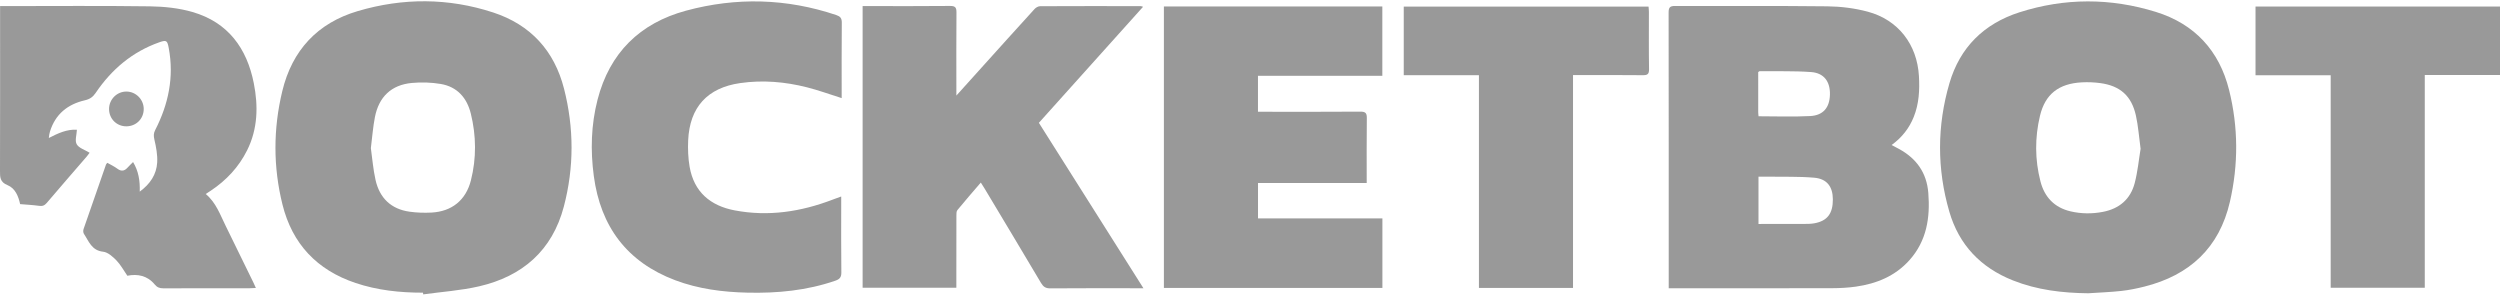 <svg width="230" height="28" viewBox="0 0 230 28" fill="none" xmlns="http://www.w3.org/2000/svg">
<g clip-path="url(#clip0_40000073_2284)">
<path d="M174.03 13.342C174.306 13.489 174.501 13.592 174.695 13.696C176.31 14.572 177.257 15.886 177.405 17.753C177.586 20.029 177.255 22.158 175.675 23.928C174.361 25.401 172.643 26.1 170.736 26.371C170.024 26.472 169.295 26.511 168.574 26.513C163.802 26.526 159.029 26.52 154.255 26.52H153.522C153.522 26.281 153.522 26.098 153.522 25.913C153.522 17.66 153.526 9.407 153.512 1.153C153.512 0.681 153.633 0.548 154.112 0.549C158.782 0.566 163.45 0.526 168.119 0.582C169.363 0.596 170.638 0.754 171.837 1.076C174.643 1.831 176.375 4.097 176.542 7C176.615 8.281 176.552 9.543 176.064 10.759C175.647 11.794 174.994 12.636 174.03 13.342ZM161.781 20.605C163.199 20.605 164.575 20.608 165.95 20.602C166.276 20.601 166.608 20.6 166.927 20.542C168.116 20.324 168.629 19.642 168.623 18.339C168.617 17.174 168.08 16.448 166.9 16.348C165.48 16.227 164.046 16.276 162.618 16.253C162.348 16.249 162.078 16.253 161.781 16.253V20.605ZM161.785 10.697C163.381 10.697 164.963 10.759 166.537 10.677C167.741 10.614 168.322 9.895 168.354 8.715C168.386 7.514 167.813 6.714 166.618 6.629C165.042 6.515 163.456 6.568 161.874 6.552C161.847 6.552 161.819 6.589 161.755 6.636C161.755 7.846 161.755 9.084 161.756 10.321C161.756 10.438 161.775 10.556 161.786 10.697H161.785Z" fill="#999999"/>
<path d="M38.916 26.926C36.803 26.928 34.722 26.709 32.708 26.033C29.164 24.843 26.889 22.446 25.987 18.817C25.126 15.349 25.133 11.855 25.971 8.383C26.878 4.619 29.211 2.115 32.916 1.02C37.064 -0.206 41.249 -0.203 45.373 1.148C48.813 2.275 50.999 4.664 51.892 8.164C52.811 11.766 52.821 15.4 51.875 18.997C50.812 23.041 48.072 25.419 44.08 26.342C42.398 26.731 40.652 26.845 38.936 27.083C38.929 27.03 38.922 26.978 38.915 26.925L38.916 26.926ZM34.119 13.628C34.251 14.555 34.328 15.571 34.549 16.555C34.922 18.215 35.975 19.239 37.685 19.477C38.345 19.569 39.024 19.591 39.69 19.557C41.568 19.46 42.863 18.416 43.324 16.593C43.838 14.555 43.819 12.496 43.317 10.458C42.959 9.003 42.067 7.983 40.552 7.725C39.682 7.577 38.766 7.55 37.887 7.632C35.992 7.81 34.855 8.92 34.492 10.774C34.314 11.682 34.247 12.61 34.119 13.628Z" fill="#999999"/>
<path d="M192.121 26.981C189.74 26.955 187.411 26.683 185.182 25.795C182.225 24.619 180.224 22.526 179.337 19.471C178.195 15.542 178.201 11.581 179.35 7.653C180.318 4.347 182.533 2.177 185.785 1.134C189.951 -0.201 194.17 -0.198 198.337 1.095C201.901 2.201 204.172 4.651 205.077 8.283C205.928 11.699 205.939 15.143 205.15 18.569C204.174 22.802 201.444 25.321 197.288 26.366C196.589 26.542 195.876 26.688 195.16 26.767C194.151 26.877 193.135 26.913 192.122 26.98L192.121 26.981ZM196.935 13.692C196.785 12.589 196.717 11.587 196.501 10.619C196.099 8.82 195.054 7.896 193.241 7.647C192.682 7.571 192.106 7.546 191.543 7.575C189.41 7.683 188.153 8.661 187.679 10.652C187.2 12.658 187.206 14.682 187.721 16.684C188.095 18.138 189.007 19.097 190.492 19.445C191.476 19.674 192.467 19.684 193.463 19.492C194.978 19.202 196.003 18.326 196.392 16.846C196.669 15.79 196.769 14.688 196.935 13.693V13.692Z" fill="#999999"/>
<path d="M79.362 0.559H79.907C82.406 0.559 84.905 0.574 87.404 0.547C87.9 0.542 87.999 0.704 87.995 1.16C87.974 3.47 87.986 5.78 87.986 8.088V8.792C88.84 7.844 89.582 7.02 90.326 6.195C91.942 4.405 93.553 2.61 95.179 0.829C95.301 0.695 95.518 0.571 95.691 0.571C98.776 0.556 101.861 0.56 104.946 0.564C104.991 0.564 105.036 0.588 105.162 0.625C101.948 4.204 98.768 7.746 95.577 11.3C98.779 16.365 101.957 21.393 105.196 26.518H104.581C101.927 26.518 99.273 26.507 96.619 26.529C96.195 26.532 95.979 26.377 95.774 26.032C94.052 23.129 92.314 20.236 90.579 17.341C90.483 17.18 90.379 17.023 90.235 16.795C89.495 17.659 88.773 18.482 88.081 19.328C87.979 19.451 87.99 19.685 87.989 19.868C87.982 21.867 87.984 23.867 87.984 25.866V26.472H79.361V0.559H79.362Z" fill="#999999"/>
<path d="M127.182 26.489H107.078V0.595H127.175V6.973H115.733V10.282H116.363C119.293 10.282 122.224 10.294 125.154 10.271C125.644 10.267 125.754 10.42 125.748 10.881C125.724 12.844 125.737 14.807 125.737 16.839H115.737V20.092H127.181V26.488L127.182 26.489Z" fill="#999999"/>
<path d="M9.873 14.979C10.183 15.157 10.512 15.307 10.795 15.519C11.158 15.791 11.446 15.741 11.732 15.424C11.881 15.258 12.045 15.107 12.243 14.909C12.739 15.733 12.889 16.605 12.856 17.631C13.836 16.911 14.393 16.041 14.461 14.959C14.505 14.256 14.363 13.527 14.202 12.833C14.126 12.503 14.124 12.264 14.275 11.97C15.499 9.59 16.024 7.091 15.525 4.424C15.393 3.714 15.309 3.66 14.647 3.894C12.168 4.771 10.266 6.385 8.807 8.539C8.549 8.922 8.272 9.12 7.813 9.225C6.228 9.589 5.091 10.501 4.596 12.106C4.571 12.187 4.552 12.272 4.537 12.357C4.521 12.44 4.514 12.524 4.492 12.696C5.345 12.256 6.162 11.878 7.075 11.934C7.054 12.405 6.872 12.941 7.057 13.27C7.257 13.624 7.803 13.781 8.242 14.052C8.15 14.174 8.07 14.296 7.975 14.406C6.748 15.828 5.514 17.243 4.298 18.674C4.094 18.913 3.9 18.982 3.591 18.937C3.032 18.857 2.464 18.832 1.852 18.779C1.698 18.073 1.412 17.324 0.691 17.033C-0.011 16.749 -0.001 16.296 0 15.708C0.015 10.882 0.008 6.056 0.008 1.23C0.008 1.027 0.008 0.824 0.008 0.56H0.609C5.004 0.56 9.4 0.521 13.794 0.583C15.105 0.602 16.46 0.741 17.715 1.106C20.973 2.052 22.715 4.433 23.351 7.665C23.765 9.764 23.72 11.847 22.738 13.823C21.966 15.373 20.824 16.589 19.392 17.544C19.25 17.638 19.106 17.73 18.927 17.848C19.878 18.639 20.252 19.752 20.762 20.78C21.618 22.508 22.458 24.242 23.304 25.974C23.378 26.125 23.443 26.279 23.54 26.492C23.312 26.503 23.146 26.518 22.982 26.518C20.328 26.519 17.674 26.514 15.018 26.525C14.683 26.526 14.456 26.441 14.23 26.168C13.559 25.355 12.658 25.179 11.716 25.368C11.371 24.871 11.102 24.359 10.716 23.962C10.376 23.614 9.926 23.206 9.489 23.158C8.426 23.044 8.174 22.194 7.72 21.512C7.65 21.405 7.642 21.21 7.685 21.082C8.366 19.098 9.06 17.117 9.753 15.136C9.768 15.092 9.812 15.057 9.874 14.978L9.873 14.979Z" fill="#999999"/>
<path d="M77.434 9.026C76.328 8.678 75.295 8.298 74.234 8.031C72.216 7.521 70.166 7.345 68.09 7.645C65.087 8.078 63.448 9.856 63.311 12.917C63.275 13.719 63.307 14.543 63.443 15.334C63.843 17.66 65.353 18.93 67.592 19.355C70.689 19.944 73.689 19.483 76.608 18.364C76.844 18.274 77.082 18.191 77.392 18.077C77.392 18.316 77.392 18.485 77.392 18.654C77.392 20.791 77.377 22.928 77.404 25.065C77.409 25.512 77.246 25.688 76.852 25.824C74.226 26.729 71.517 26.989 68.76 26.924C66.492 26.872 64.264 26.587 62.127 25.784C57.682 24.111 55.251 20.843 54.63 16.193C54.315 13.838 54.378 11.48 54.976 9.166C56.088 4.859 58.87 2.132 63.106 0.984C67.734 -0.271 72.369 -0.151 76.941 1.386C77.297 1.506 77.449 1.668 77.445 2.074C77.423 4.381 77.434 6.69 77.434 9.028V9.026Z" fill="#999999"/>
<path d="M144.717 26.492H136.062V6.919H129.145V0.608H151.667C151.677 0.754 151.698 0.918 151.699 1.082C151.701 2.84 151.682 4.599 151.712 6.356C151.721 6.835 151.556 6.923 151.122 6.918C149.192 6.896 147.261 6.908 145.331 6.908C145.144 6.908 144.959 6.908 144.718 6.908V26.492H144.717Z" fill="#999999"/>
<path d="M230 0.602V6.9H223.079V26.473H214.423V6.923H207.508V0.602H230Z" fill="#999999"/>
<path d="M11.637 11.622C10.738 11.631 10.032 10.929 10.033 10.027C10.035 9.137 10.762 8.413 11.644 8.423C12.503 8.433 13.213 9.146 13.223 10.009C13.233 10.909 12.543 11.613 11.636 11.622H11.637Z" fill="#999999"/>
</g>
<defs>
<clipPath id="clip0_40000073_2284">
<rect width="230" height="26.967" fill="white" transform="translate(0 0.117)"/>
</clipPath>
</defs>
</svg>
